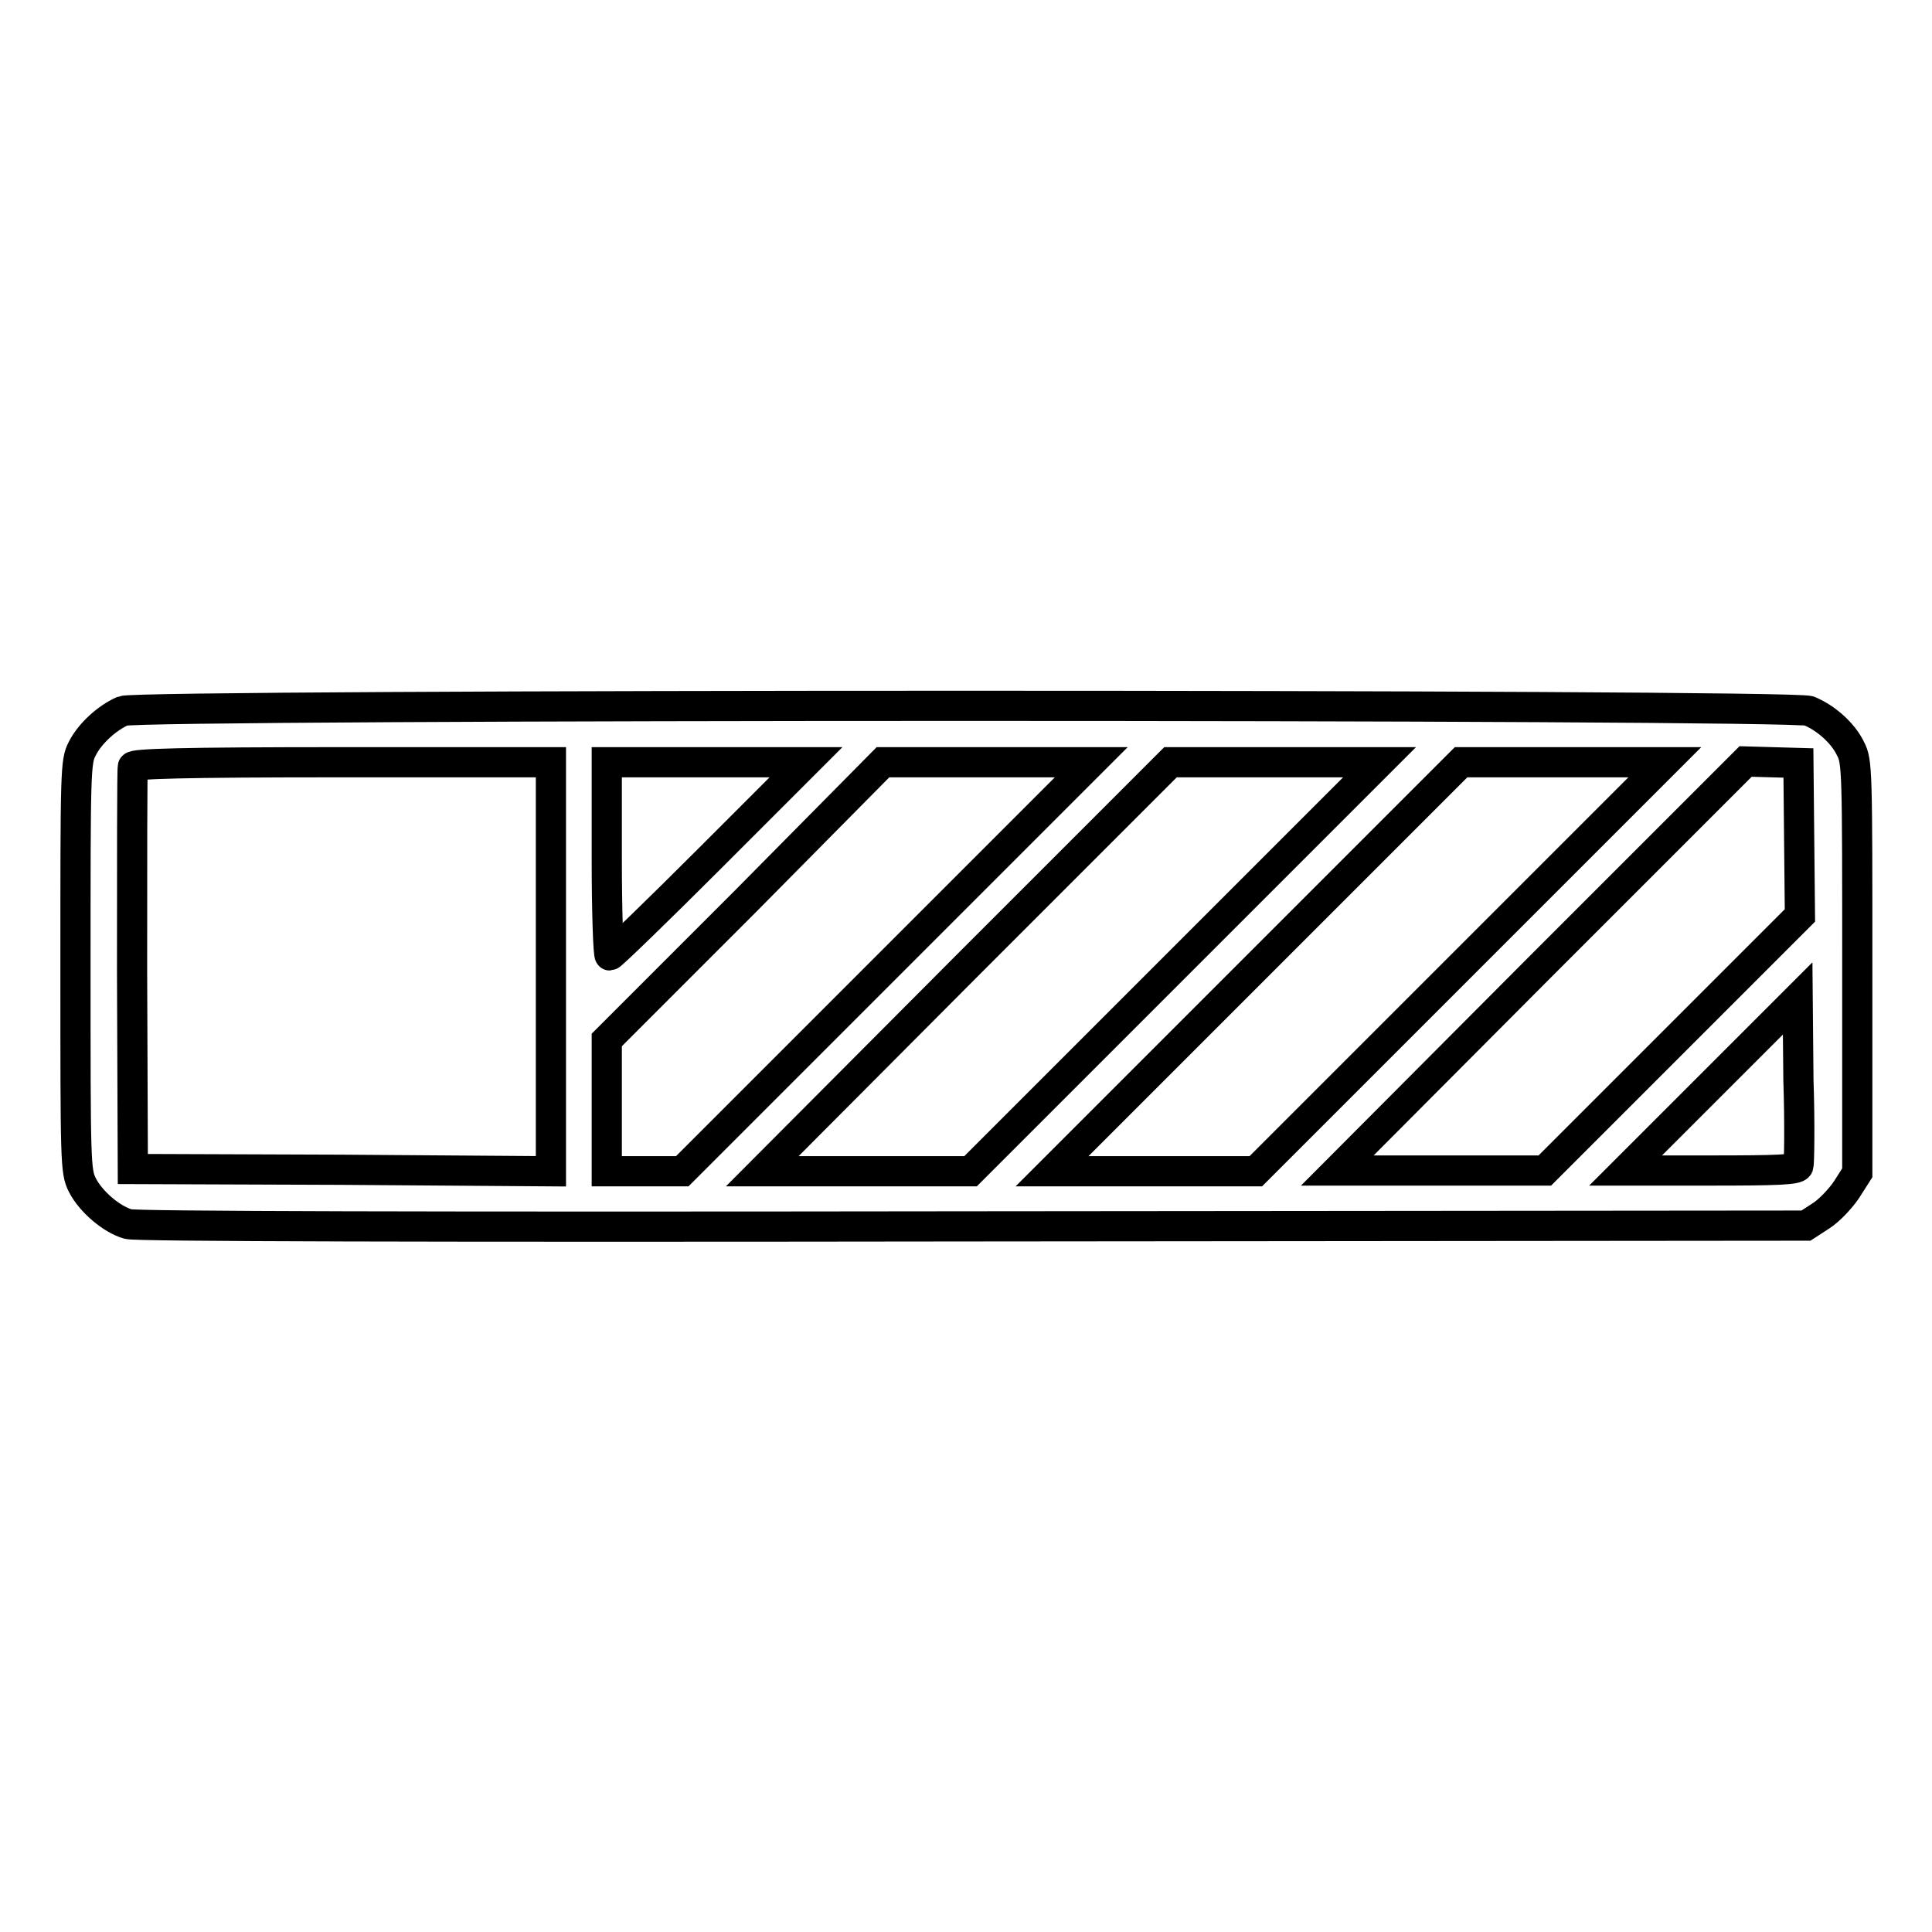 <?xml version="1.0" encoding="utf-8"?>
<!-- Svg Vector Icons : http://www.onlinewebfonts.com/icon -->
<!DOCTYPE svg PUBLIC "-//W3C//DTD SVG 1.1//EN" "http://www.w3.org/Graphics/SVG/1.1/DTD/svg11.dtd">
<svg version="1.1" xmlns="http://www.w3.org/2000/svg" xmlns:xlink="http://www.w3.org/1999/xlink" x="0px" y="0px" viewBox="0 0 256 256" enable-background="new 0 0 256 256" xml:space="preserve">
<g><g><g><path stroke-width="4" fill-opacity="0" stroke="#000000"  d="M16.3,94.2c-2.1,0.9-4.4,3-5.4,5c-0.9,1.7-0.9,2.9-0.9,28.9c0,26,0,27.1,0.9,28.9c1.1,2.2,3.9,4.6,6.1,5.2c1.1,0.3,38.3,0.4,112,0.3l110.3-0.1l2-1.3c1.1-0.7,2.6-2.3,3.4-3.5l1.4-2.2v-27.2c0-26.1,0-27.3-0.9-29c-1-2.1-3.3-4.1-5.5-5C237.4,93.3,18.4,93.3,16.3,94.2z M73,128.1v27.1L45.3,155l-27.7-0.1l-0.1-26.3c0-14.5,0-26.6,0.1-27c0.1-0.4,6.2-0.6,27.8-0.6H73L73,128.1L73,128.1z M94,113.8c-7,7-13,12.8-13.2,12.8c-0.2,0-0.4-5.8-0.4-12.8V101h13.2h13.2L94,113.8z M117.5,128.1l-27.1,27.1h-5h-5v-8.7v-8.7l18.3-18.3L117,101h13.8h13.8L117.5,128.1z M155.7,128.1l-27.1,27.1h-13.8h-13.8l27-27.1l27.1-27.1H169h13.8L155.7,128.1z M193.5,128.1l-27.1,27.1h-13.5h-13.5l27.1-27.1l27.1-27.1h13.5h13.5L193.5,128.1z M238.4,111.3l0.1,10l-16.9,16.9l-16.9,16.9H191h-13.8l27-27.1l27.1-27.1l3.5,0.1l3.5,0.1L238.4,111.3z M238.3,154.5c-0.2,0.5-2.8,0.6-11.6,0.6h-11.3l11.4-11.4l11.4-11.4l0.1,10.8C238.5,149,238.4,154.2,238.3,154.5z"/></g></g></g>
</svg>